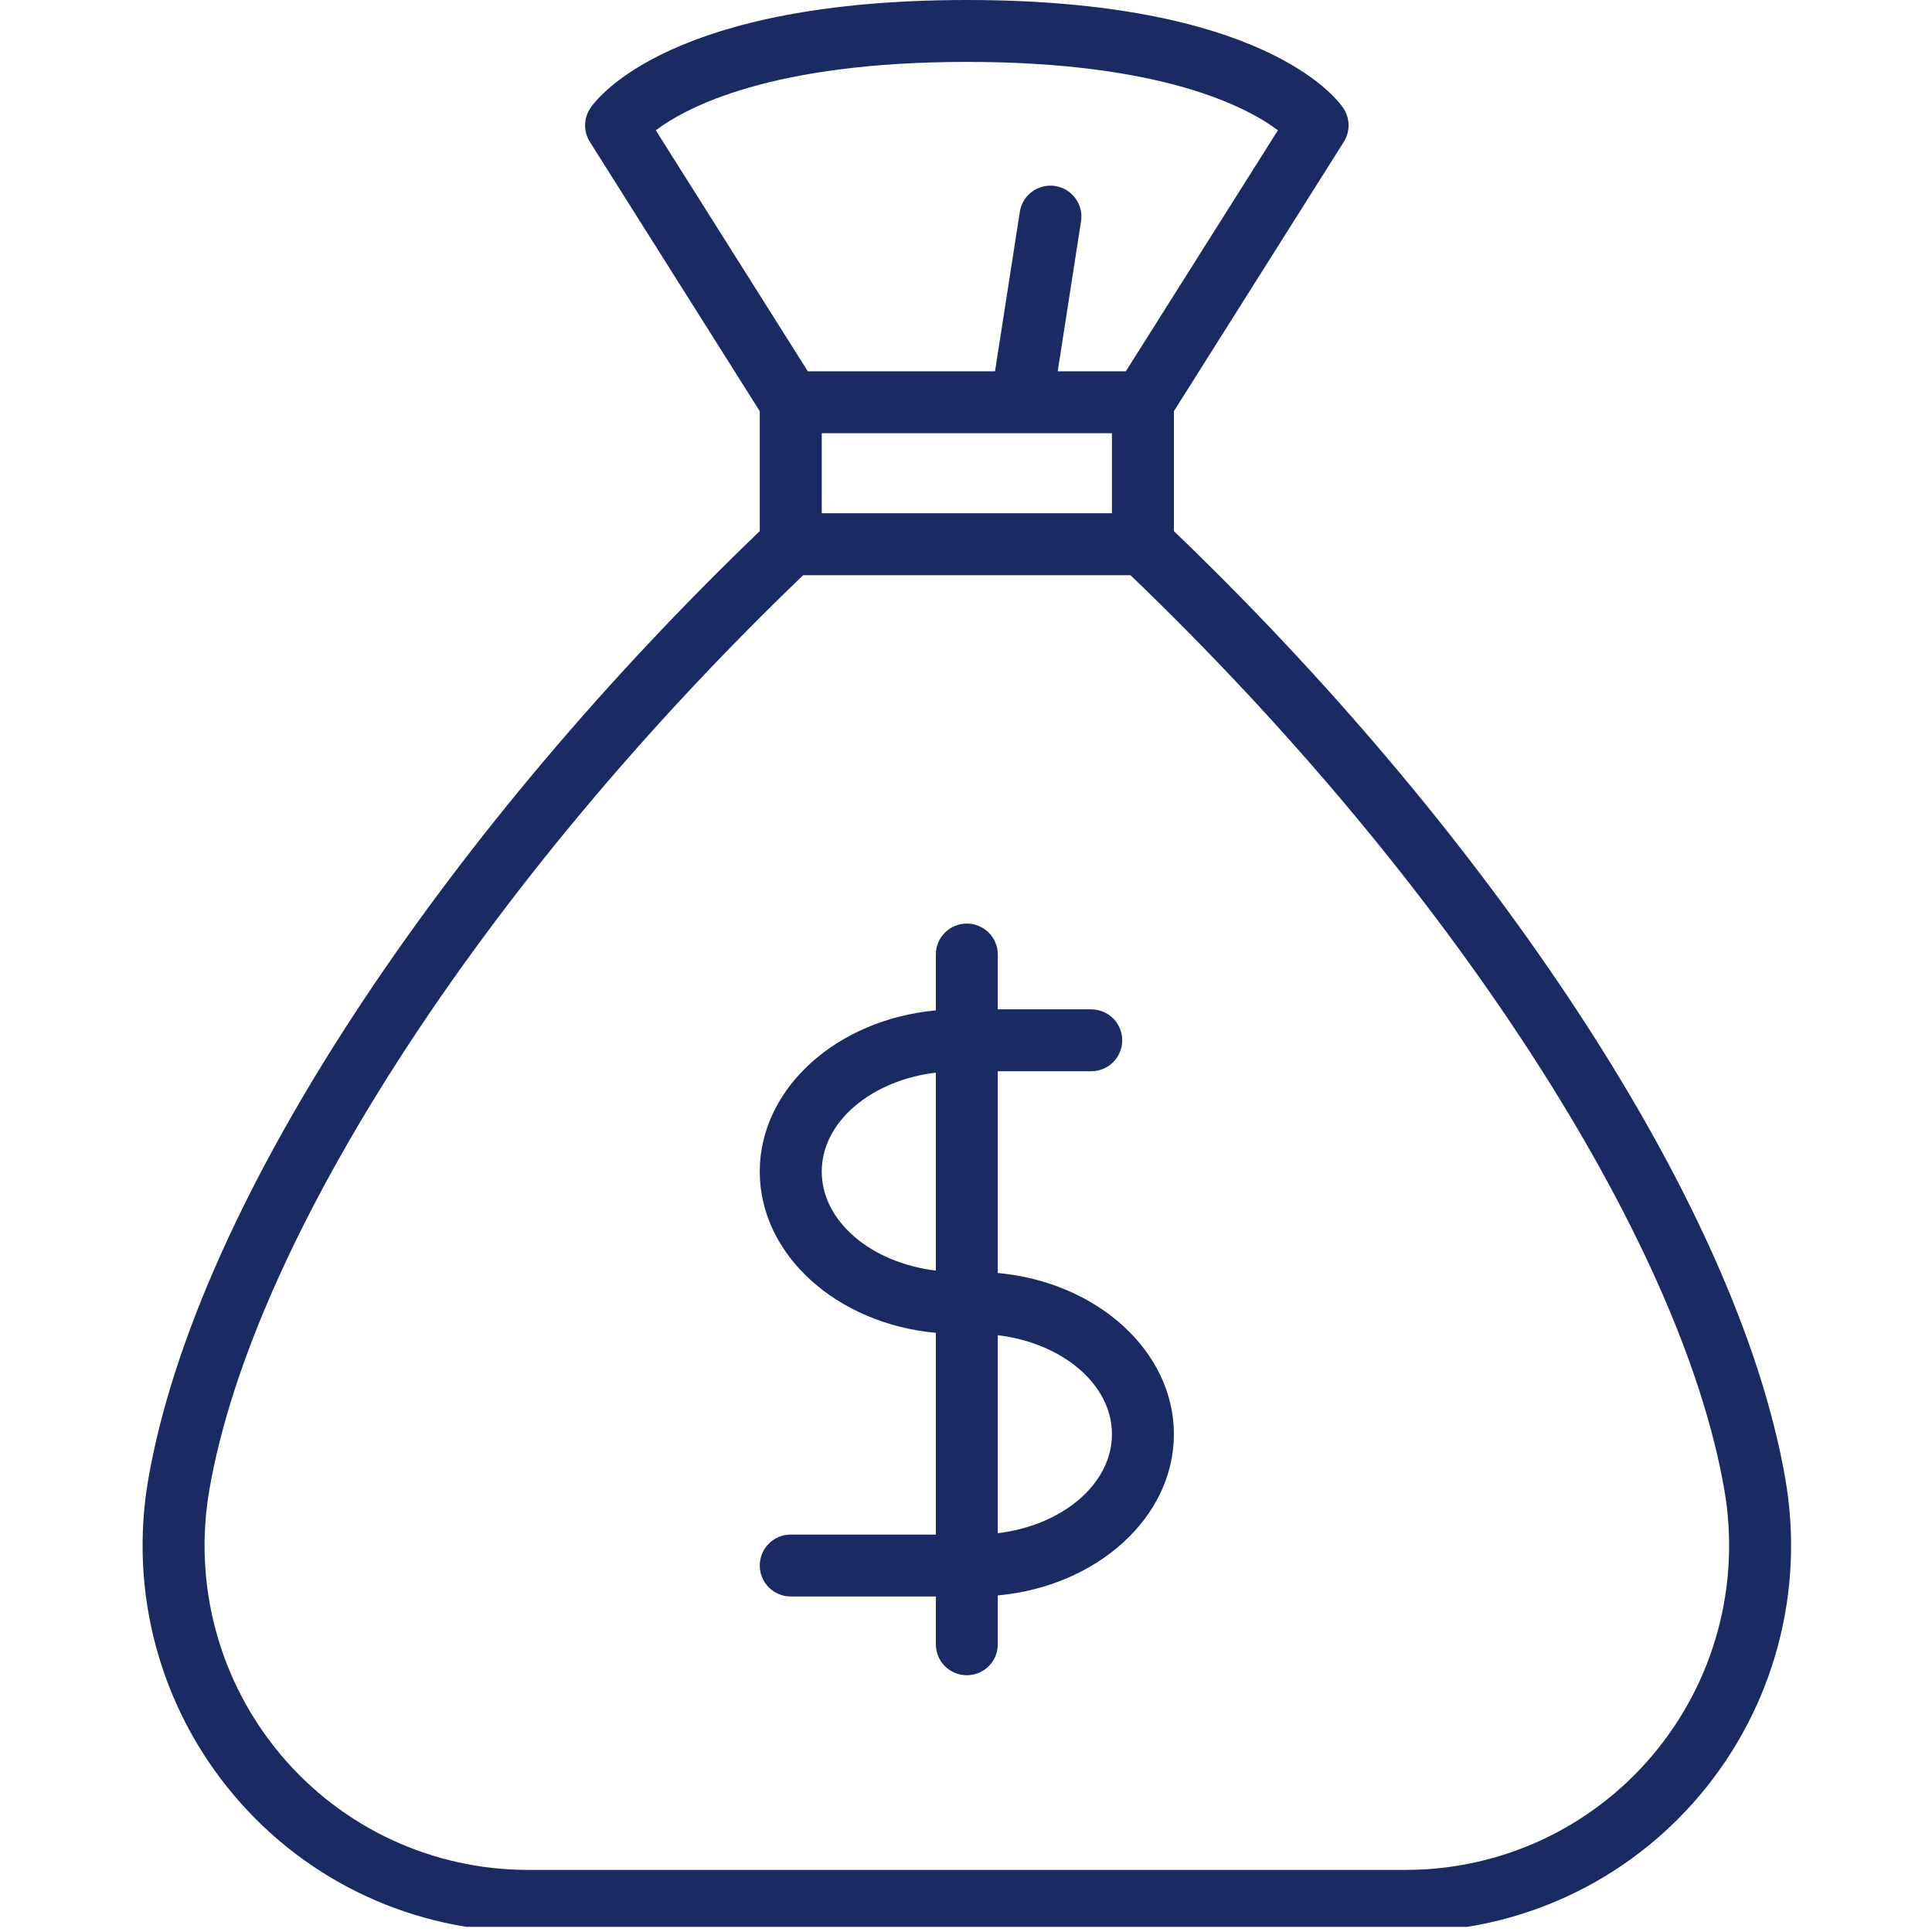 <?xml version="1.0" encoding="utf-8"?>
<svg xmlns="http://www.w3.org/2000/svg" height="250" preserveAspectRatio="xMidYMid meet" version="1.0" viewBox="0 0 187.5 187.5" width="250" zoomAndPan="magnify">
  <defs>
    <clipPath id="id1">
      <path clip-rule="nonzero" d="M 13 0 L 174 0 L 174 187 L 13 187 Z M 13 0"/>
    </clipPath>
  </defs>
  <g clip-path="url(#id1)">
    <path d="M 173.266 143.523 C 170.949 130.164 163.711 114.074 152.336 96.988 C 141.965 81.41 128.699 65.723 113.926 51.543 L 113.926 39.906 L 130.414 13.77 C 131.055 12.758 131.031 11.465 130.359 10.477 C 129.629 9.406 122.402 0 93.832 0 C 65.262 0 58.035 9.406 57.305 10.477 C 56.633 11.465 56.609 12.758 57.246 13.77 L 73.734 39.906 L 73.734 51.543 C 58.961 65.723 45.695 81.41 35.324 96.988 C 23.953 114.07 16.715 130.164 14.398 143.523 C 12.492 154.512 15.508 165.691 22.672 174.195 C 29.781 182.641 40.199 187.48 51.25 187.48 L 136.414 187.48 C 147.461 187.48 157.879 182.641 164.992 174.195 C 172.156 165.691 175.172 154.512 173.266 143.523 Z M 99.141 42.043 C 99.141 42.043 99.145 42.043 99.145 42.043 C 99.148 42.043 99.152 42.043 99.152 42.043 L 107.914 42.043 L 107.914 49.812 L 79.75 49.812 L 79.75 42.043 Z M 93.832 6.008 C 112.793 6.008 121.047 10.406 124.02 12.645 L 109.262 36.035 L 102.652 36.035 L 104.914 21.48 C 105.172 19.844 104.047 18.309 102.406 18.051 C 100.762 17.797 99.227 18.922 98.973 20.559 L 96.566 36.035 L 78.398 36.035 L 63.645 12.645 C 66.617 10.406 74.867 6.008 93.832 6.008 Z M 160.391 170.328 C 154.422 177.41 145.684 181.473 136.41 181.473 L 51.25 181.473 C 41.977 181.473 33.238 177.41 27.27 170.328 C 21.254 163.184 18.719 153.785 20.324 144.551 C 24.562 120.109 47.137 85.379 77.949 55.824 L 109.715 55.824 C 140.523 85.379 163.102 120.109 167.34 144.551 C 168.941 153.789 166.41 163.184 160.391 170.328 Z M 160.391 170.328" fill="#1a2b63" fill-opacity="1" fill-rule="nonzero"/>
  </g>
  <path d="M 96.836 123.543 L 96.836 103.965 L 105.902 103.965 C 107.566 103.965 108.91 102.621 108.91 100.961 C 108.91 99.301 107.566 97.957 105.902 97.957 L 96.836 97.957 L 96.836 92.637 C 96.836 90.977 95.492 89.633 93.832 89.633 C 92.168 89.633 90.824 90.977 90.824 92.637 L 90.824 98.059 C 81.227 98.934 73.734 105.613 73.734 113.703 C 73.734 121.793 81.227 128.477 90.824 129.352 L 90.824 148.93 L 76.742 148.93 C 75.082 148.93 73.734 150.273 73.734 151.934 C 73.734 153.59 75.082 154.938 76.742 154.938 L 90.824 154.938 L 90.824 159.578 C 90.824 161.238 92.168 162.582 93.832 162.582 C 95.492 162.582 96.836 161.238 96.836 159.578 L 96.836 154.836 C 106.438 153.961 113.926 147.281 113.926 139.191 C 113.926 131.102 106.438 124.418 96.836 123.543 Z M 79.75 113.703 C 79.75 108.871 84.551 104.852 90.824 104.098 L 90.824 123.312 C 84.551 122.555 79.75 118.535 79.75 113.703 Z M 96.836 148.797 L 96.836 129.582 C 103.109 130.336 107.914 134.355 107.914 139.188 C 107.914 144.023 103.109 148.043 96.836 148.797 Z M 96.836 148.797" fill="#1a2b63" fill-opacity="1" fill-rule="nonzero"/>
</svg>